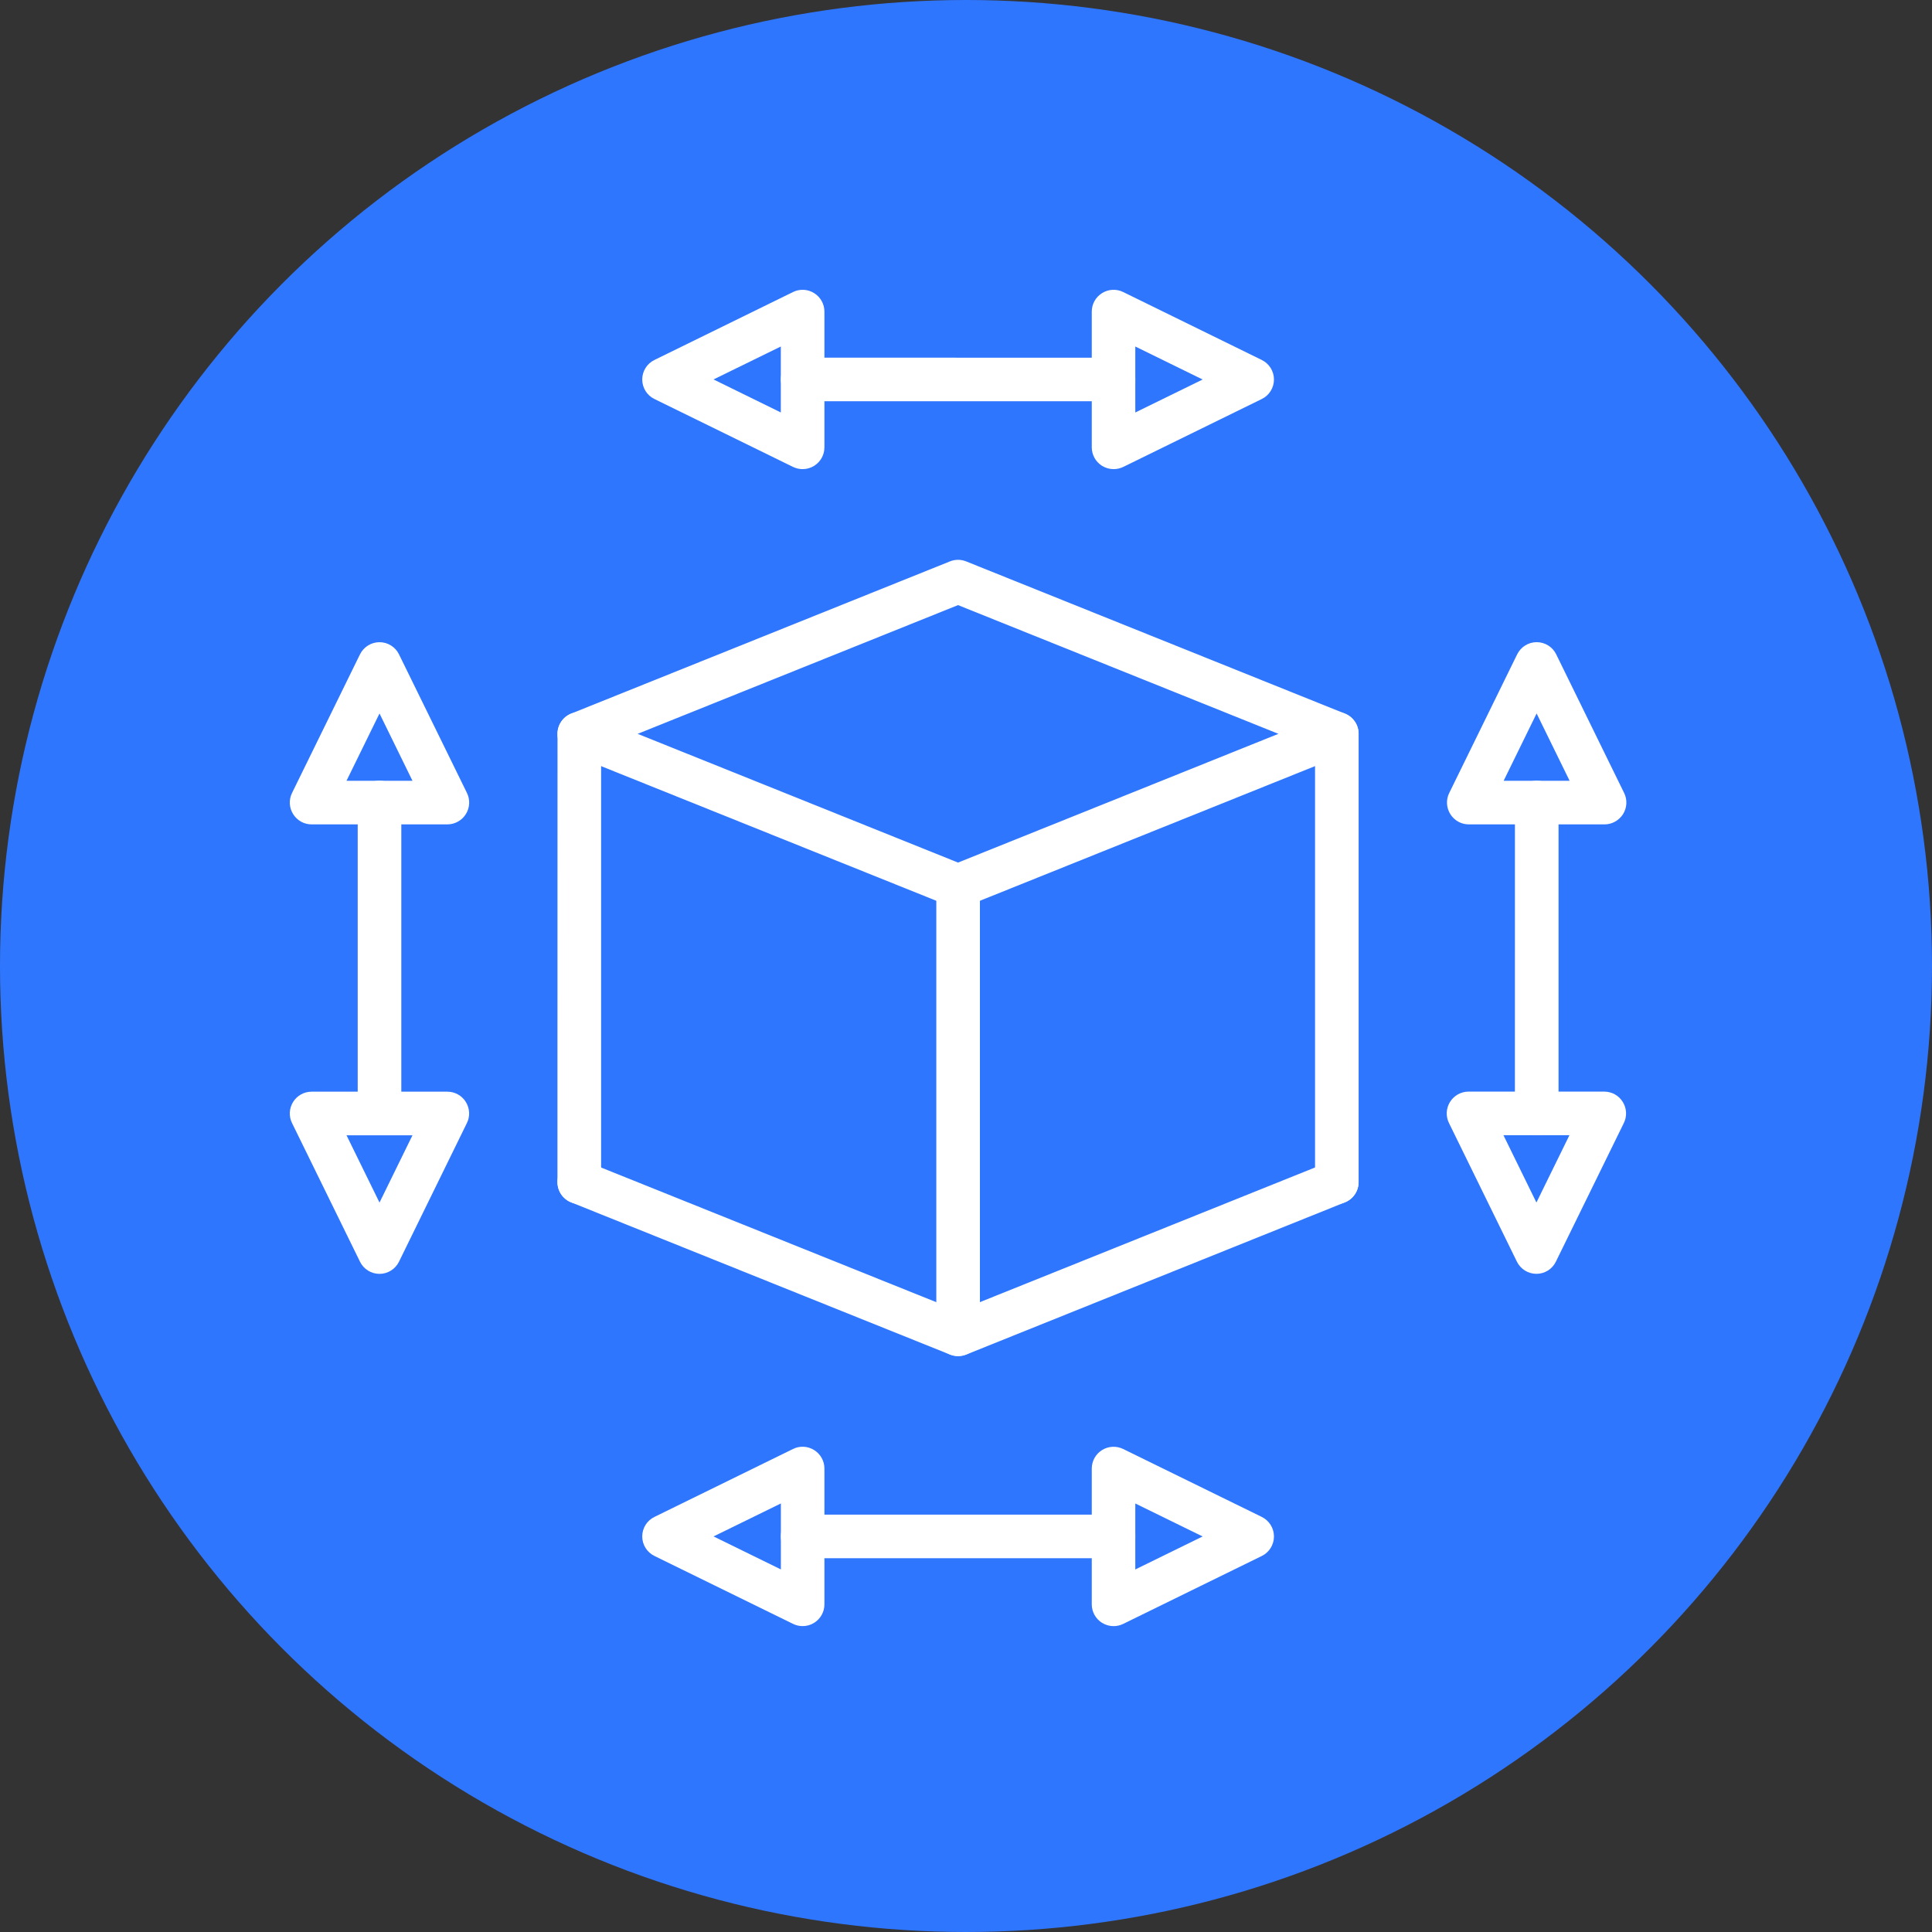 <svg width="60" height="60" viewBox="0 0 60 60" fill="none" xmlns="http://www.w3.org/2000/svg">
<rect x="0" y="0" width="60" height="60" fill="#333333" stroke="none"/>
<g clip-path="url(#clip0_1_492)">
<circle cx="30" cy="30" r="30" fill="#2F76FF"/>
<path d="M29.753 28.192C29.668 28.192 29.582 28.177 29.501 28.144L17.737 23.419C17.481 23.315 17.312 23.068 17.312 22.79C17.312 22.514 17.481 22.265 17.737 22.162L29.501 17.435C29.663 17.369 29.843 17.369 30.005 17.435L41.769 22.162C42.025 22.265 42.193 22.513 42.193 22.79C42.193 23.066 42.025 23.315 41.769 23.419L30.005 28.146C29.924 28.177 29.838 28.192 29.753 28.192ZM19.803 22.79L29.753 26.788L39.703 22.79L29.753 18.792L19.803 22.79Z" fill="white"/>
<path d="M29.753 42.114C29.667 42.114 29.582 42.099 29.5 42.066L17.737 37.34C17.389 37.202 17.222 36.807 17.362 36.461C17.501 36.114 17.895 35.946 18.241 36.087L29.753 40.712L41.264 36.087C41.611 35.946 42.004 36.115 42.143 36.461C42.282 36.809 42.114 37.202 41.768 37.34L30.005 42.068C29.923 42.099 29.838 42.114 29.753 42.114Z" fill="white"/>
<path d="M41.517 37.389C41.144 37.389 40.84 37.087 40.84 36.712V22.79C40.84 22.418 41.142 22.113 41.517 22.113C41.889 22.113 42.193 22.416 42.193 22.79V36.712C42.192 37.085 41.889 37.389 41.517 37.389ZM17.989 37.389C17.617 37.389 17.312 37.087 17.312 36.712L17.314 22.79C17.314 22.418 17.617 22.113 17.991 22.113C18.364 22.113 18.668 22.416 18.668 22.79V36.712C18.666 37.085 18.362 37.389 17.989 37.389Z" fill="white"/>
<path d="M29.755 42.114C29.382 42.114 29.078 41.811 29.078 41.437V27.517C29.078 27.144 29.381 26.84 29.755 26.84C30.128 26.84 30.432 27.142 30.432 27.517V41.439C30.432 41.813 30.128 42.114 29.755 42.114Z" fill="white"/>
<path d="M13.893 25.602H9.676C9.442 25.602 9.227 25.481 9.103 25.282C8.979 25.084 8.966 24.836 9.069 24.627L11.179 20.323C11.293 20.091 11.528 19.944 11.786 19.944C12.043 19.944 12.28 20.091 12.392 20.323L14.502 24.627C14.605 24.836 14.592 25.084 14.468 25.282C14.345 25.48 14.127 25.602 13.893 25.602ZM10.761 24.248H12.81L11.786 22.157L10.761 24.248Z" fill="white"/>
<path d="M11.786 35.252C11.414 35.252 11.109 34.95 11.109 34.575V24.922C11.109 24.549 11.412 24.245 11.786 24.245C12.159 24.245 12.463 24.548 12.463 24.922V34.576C12.461 34.949 12.159 35.252 11.786 35.252Z" fill="white"/>
<path d="M11.786 39.561C11.528 39.561 11.291 39.414 11.179 39.181L9.069 34.877C8.966 34.668 8.979 34.421 9.103 34.222C9.227 34.023 9.444 33.903 9.676 33.903H13.893C14.127 33.903 14.343 34.023 14.466 34.222C14.59 34.421 14.604 34.668 14.5 34.877L12.392 39.181C12.279 39.414 12.043 39.561 11.786 39.561ZM10.761 35.257L11.786 37.347L12.81 35.257H10.761Z" fill="white"/>
<path d="M49.831 25.602H45.614C45.38 25.602 45.164 25.481 45.04 25.282C44.917 25.083 44.903 24.836 45.007 24.627L47.116 20.323C47.23 20.09 47.466 19.943 47.723 19.943C47.982 19.943 48.218 20.09 48.33 20.323L50.439 24.627C50.543 24.836 50.529 25.083 50.406 25.282C50.28 25.48 50.063 25.602 49.831 25.602ZM46.697 24.248H48.746L47.721 22.157L46.697 24.248Z" fill="white"/>
<path d="M47.724 35.253C47.351 35.253 47.047 34.95 47.047 34.576L47.048 24.923C47.048 24.55 47.351 24.246 47.725 24.246C48.098 24.246 48.402 24.549 48.402 24.923V34.577C48.401 34.95 48.098 35.253 47.724 35.253Z" fill="white"/>
<path d="M47.715 39.56C47.458 39.56 47.221 39.413 47.108 39.18L44.999 34.876C44.895 34.667 44.909 34.419 45.032 34.221C45.156 34.022 45.373 33.901 45.606 33.901H49.823C50.057 33.901 50.273 34.022 50.396 34.221C50.52 34.419 50.533 34.667 50.43 34.876L48.32 39.18C48.208 39.413 47.974 39.56 47.715 39.56ZM46.691 35.255L47.715 37.346L48.74 35.255H46.691Z" fill="white"/>
<path d="M34.583 14.569C34.459 14.569 34.334 14.534 34.225 14.467C34.027 14.343 33.906 14.126 33.906 13.893V9.676C33.906 9.442 34.027 9.227 34.225 9.103C34.424 8.979 34.672 8.966 34.881 9.069L39.185 11.179C39.417 11.293 39.564 11.528 39.564 11.786C39.564 12.043 39.417 12.28 39.185 12.392L34.881 14.502C34.785 14.547 34.685 14.569 34.583 14.569ZM35.258 10.761V12.81L37.349 11.786L35.258 10.761Z" fill="white"/>
<path d="M34.581 12.461H24.927C24.554 12.461 24.25 12.159 24.25 11.784C24.25 11.412 24.552 11.107 24.927 11.107L34.581 11.109C34.954 11.109 35.258 11.412 35.258 11.786C35.256 12.159 34.955 12.461 34.581 12.461Z" fill="white"/>
<path d="M24.925 14.569C24.823 14.569 24.721 14.545 24.627 14.5L20.325 12.392C20.092 12.279 19.945 12.043 19.945 11.786C19.945 11.528 20.092 11.291 20.325 11.179L24.629 9.069C24.838 8.966 25.085 8.979 25.284 9.103C25.483 9.227 25.603 9.444 25.603 9.676V13.893C25.603 14.127 25.483 14.343 25.284 14.467C25.174 14.535 25.05 14.569 24.925 14.569ZM22.159 11.784L24.249 12.809V10.761L22.159 11.784Z" fill="white"/>
<path d="M34.583 50.501C34.459 50.501 34.334 50.466 34.225 50.399C34.027 50.275 33.906 50.058 33.906 49.826V45.607C33.906 45.373 34.027 45.157 34.225 45.033C34.424 44.91 34.672 44.897 34.881 45L39.185 47.109C39.417 47.223 39.564 47.459 39.564 47.716C39.564 47.974 39.417 48.211 39.185 48.323L34.881 50.432C34.785 50.478 34.685 50.501 34.583 50.501ZM35.258 46.692V48.741L37.349 47.716L35.258 46.692Z" fill="white"/>
<path d="M34.581 48.392H24.927C24.554 48.392 24.25 48.089 24.25 47.715C24.25 47.342 24.552 47.038 24.927 47.038H34.581C34.954 47.038 35.258 47.341 35.258 47.715C35.256 48.088 34.955 48.392 34.581 48.392Z" fill="white"/>
<path d="M24.926 50.5C24.824 50.5 24.723 50.477 24.629 50.431L20.325 48.322C20.092 48.208 19.945 47.973 19.945 47.715C19.945 47.458 20.092 47.221 20.325 47.109L24.629 44.999C24.838 44.895 25.085 44.909 25.284 45.033C25.483 45.156 25.603 45.373 25.603 45.606V49.825C25.603 50.059 25.483 50.274 25.284 50.398C25.175 50.467 25.052 50.5 24.926 50.5ZM22.16 47.715L24.251 48.74V46.691L22.16 47.715Z" fill="white"/>
</g>
<defs>
<clipPath id="clip0_1_492">
<rect width="60" height="60" fill="white"/>
</clipPath>
</defs>
</svg>
